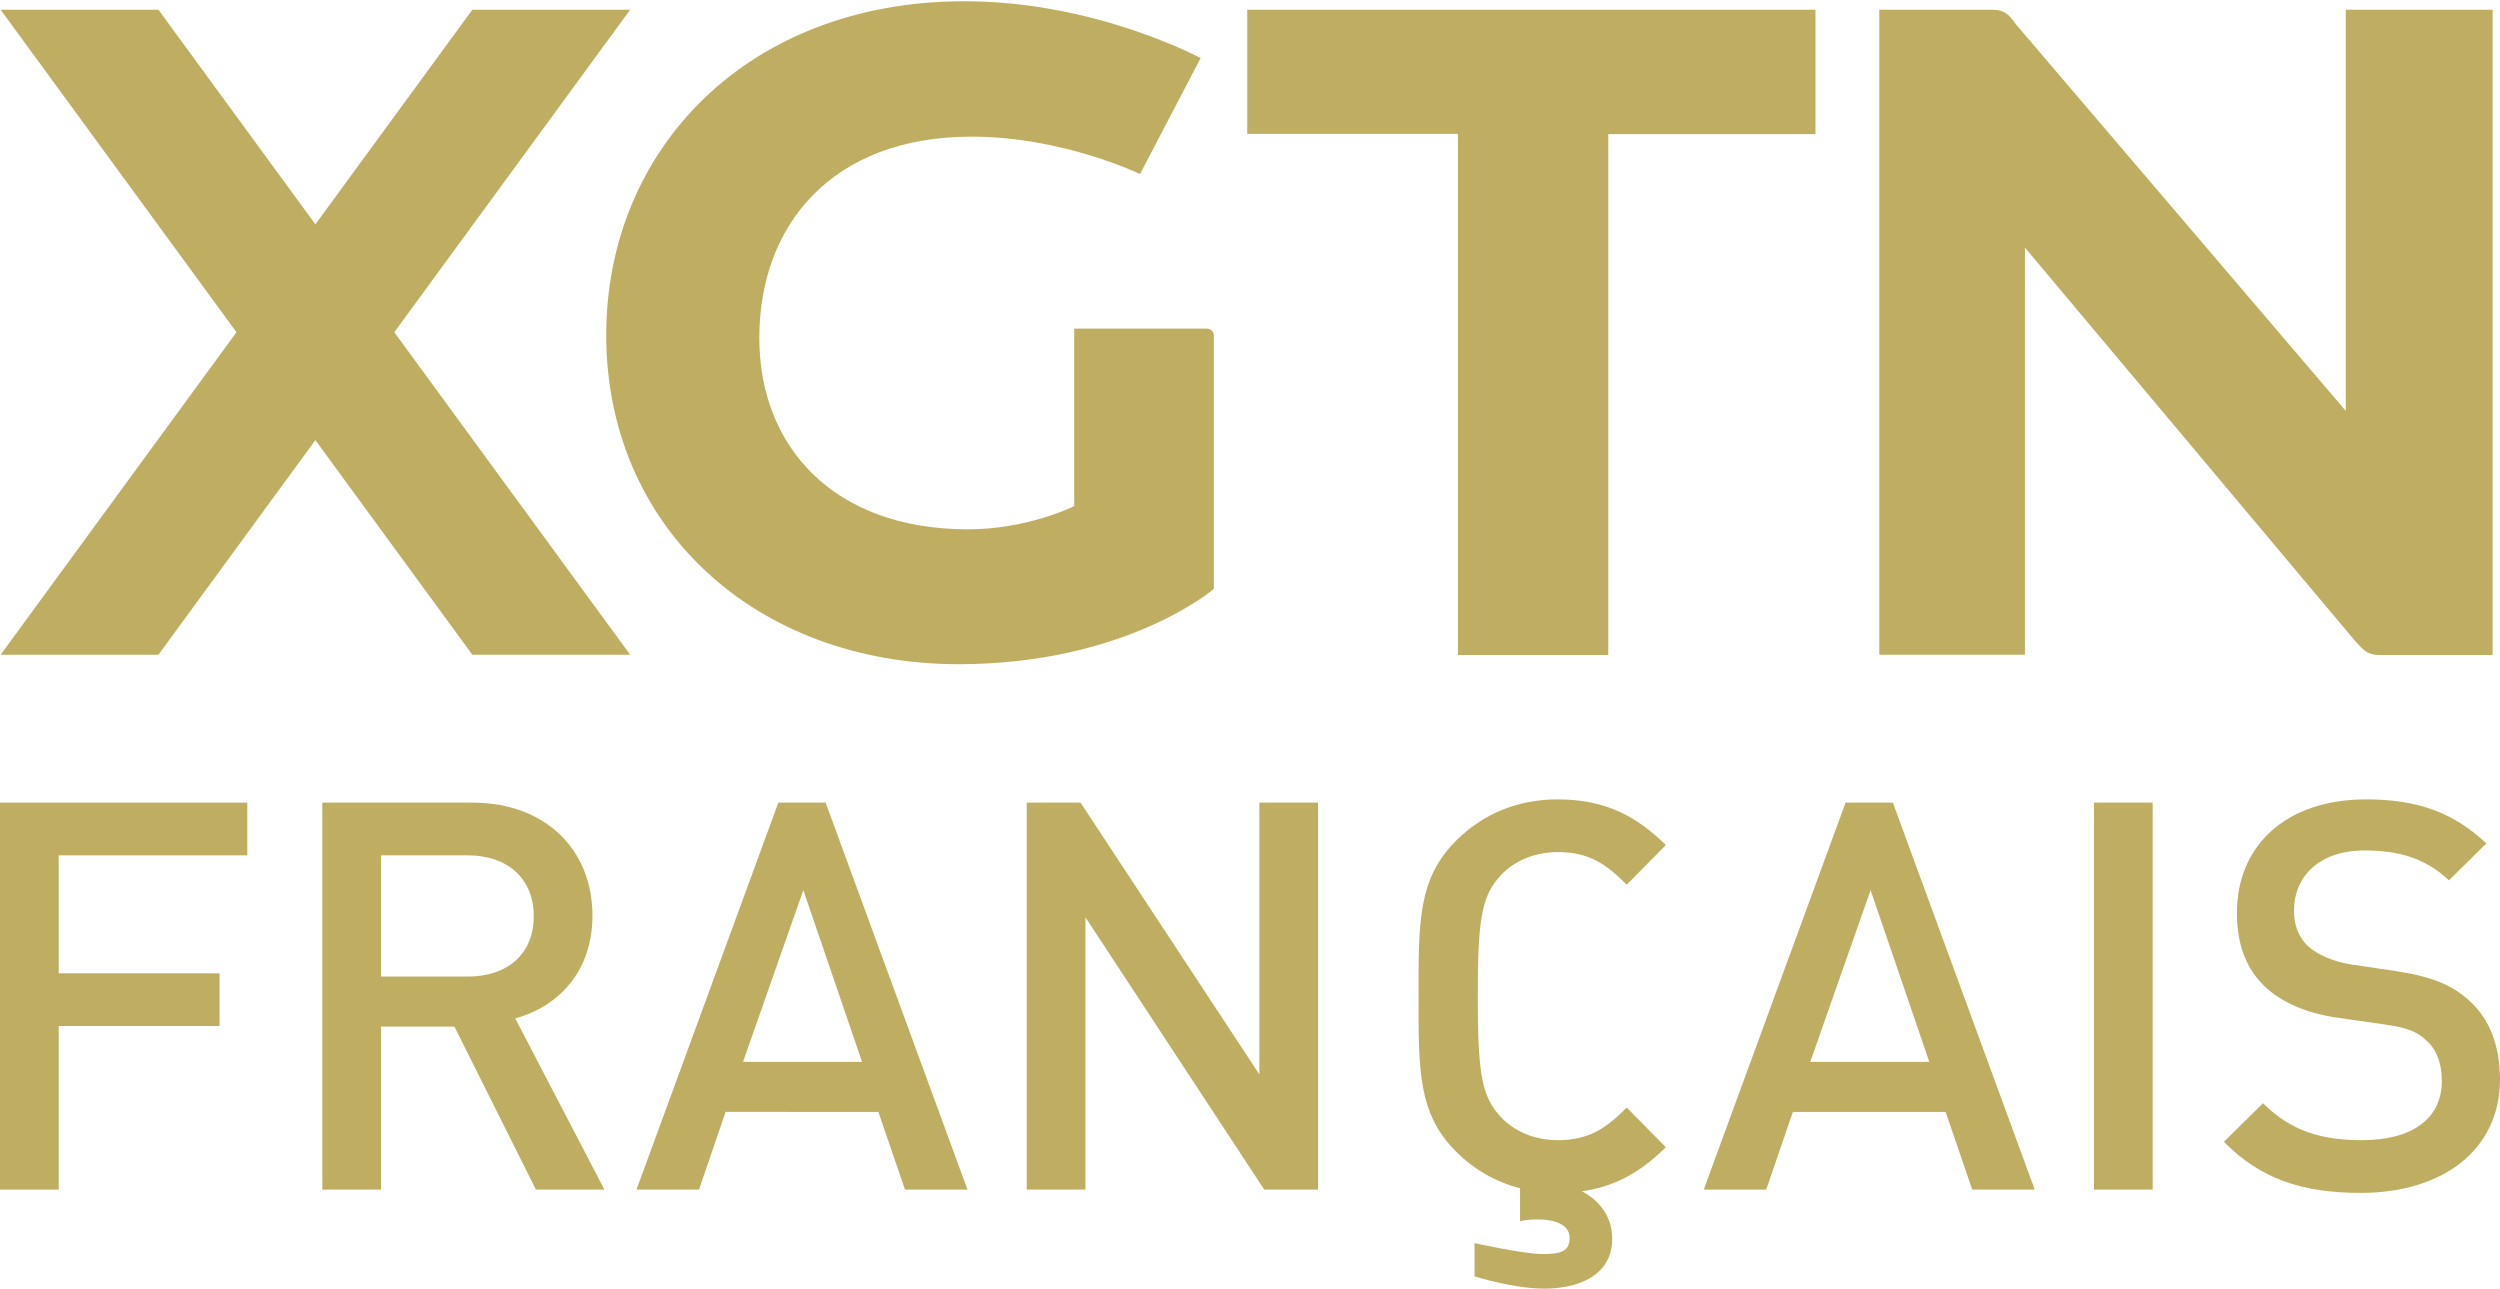 <?xml version="1.0" encoding="utf-8"?>
<!-- Generator: Adobe Illustrator 21.0.0, SVG Export Plug-In . SVG Version: 6.00 Build 0)  -->
<svg version="1.1"
	 id="svg5505" inkscape:version="0.48.5 r10040" sodipodi:docname="New document 11" xmlns:cc="http://creativecommons.org/ns#" xmlns:dc="http://purl.org/dc/elements/1.1/" xmlns:inkscape="http://www.inkscape.org/namespaces/inkscape" xmlns:rdf="http://www.w3.org/1999/02/22-rdf-syntax-ns#" xmlns:sodipodi="http://sodipodi.sourceforge.net/DTD/sodipodi-0.dtd" xmlns:svg="http://www.w3.org/2000/svg"
	 xmlns="http://www.w3.org/2000/svg" xmlns:xlink="http://www.w3.org/1999/xlink" x="0px" y="0px" width="1002.696px"
	 height="516.844px" viewBox="0 0 1002.696 516.844" style="enable-background:new 0 0 1002.696 516.844;"
	 xml:space="preserve">
<style type="text/css">
	.st0{fill:#BFAE62;}
</style>
<sodipodi:namedview  bordercolor="#666666" borderopacity="1.0" fit-margin-bottom="0.5" fit-margin-left="0.5" fit-margin-right="0.5" fit-margin-top="0.5" id="base" inkscape:current-layer="layer1" inkscape:cx="692.89337" inkscape:cy="26.861196" inkscape:document-units="px" inkscape:pageopacity="0.0" inkscape:pageshadow="2" inkscape:window-height="1018" inkscape:window-maximized="0" inkscape:window-width="1026" inkscape:window-x="857" inkscape:window-y="-2" inkscape:zoom="0.28061523" pagecolor="#ffffff" showgrid="false">
	
		<inkscape:grid  empspacing="5" enabled="true" id="grid5524" originx="86.49px" originy="-306.526px" snapvisiblegridlinesonly="true" type="xygrid" visible="true">
		</inkscape:grid>
</sodipodi:namedview>
<path id="path5548" inkscape:connector-curvature="0" sodipodi:nodetypes="cccccccccccccc" class="st0" d="M243.143,134.3
	c0-74.1,56.4-133.8,143.7-133.8c52.6,0,94.7,22.8,94.7,22.8
	l-24.3,46.5c0,0-31.1-15-67.5-15c-56.4,0-85.2,35.8-85.2,80.7
	c0,43.5,29.6,76.8,83.7,76.8c24,0,42.6-9.3,42.6-9.3v-71.2h53.2
	c1.6,0,2.8,1.2,2.8,2.8v101.6c0,0-35.1,30.2-102.5,30.2
	C302.943,266.3,243.143,211.4,243.143,134.3L243.143,134.3z"/>
<path id="path5550" inkscape:connector-curvature="0" sodipodi:nodetypes="ccccccccc" class="st0" d="M584.743,262.6
	V53.7h-84.5V3.9h227.9v49.9h-83.1v208.9h-60.3V262.6z"/>
<path id="path5552" inkscape:connector-curvature="0" sodipodi:nodetypes="ccccccccccccc" class="st0" d="M753.743,262.6
	V3.9h45.3c5.9,0,7.3,3.1,9.8,6.2l132,154.7V3.9h58.9v258.8h-45.5
	c-5.4,0-6.9-2.7-10.5-6.6L812.143,99.3v163.3H753.743z"/>
<polygon class="st0" points="252.743,262.6 189.443,262.6 0.243,3.9 63.543,3.9 "/>
<polygon class="st0" points="252.743,3.9 189.443,3.9 0.243,262.6 63.543,262.6 "/>
<g>
	<path class="st0" d="M23.544,343.063v47.307h64.529v21.146H23.544v65.619H0V321.916h99.191
		v21.146H23.544z"/>
	<path class="st0" d="M214.947,477.134l-32.701-65.4H152.816v65.4h-23.544V321.916h60.168
		c29.43,0,48.179,18.967,48.179,45.345c0,22.236-13.517,36.406-30.957,41.202
		l35.752,68.671H214.947z M187.696,343.063H152.816v48.614h34.88
		c15.696,0,26.378-8.938,26.378-24.198C214.075,352.219,203.393,343.063,187.696,343.063z"/>
	<path class="st0" d="M362.968,477.134l-10.682-31.175H291.028l-10.682,31.175h-25.07
		l56.898-155.218h18.966l56.898,155.218H362.968z M322.202,357.015l-24.198,68.889
		h47.742L322.202,357.015z"/>
	<path class="st0" d="M507.067,477.134l-71.723-109.219v109.219h-23.544V321.916h21.582
		l71.723,109.001V321.916h23.544v155.218H507.067z"/>
	<path class="st0" d="M652.444,444.216c-8.065,8.065-14.823,13.08-27.686,13.08
		c-9.156,0-17.44-3.488-22.891-9.374c-7.63-8.284-9.156-17.223-9.156-48.396
		c0-31.175,1.526-40.113,9.156-48.396c5.45-5.887,13.734-9.375,22.891-9.375
		c12.862,0,19.62,5.015,27.686,13.081l15.696-15.915
		c-11.554-11.336-23.979-18.312-43.382-18.312c-16.133,0-30.085,5.886-40.767,16.568
		c-15.261,15.26-15.042,32.481-15.042,62.349c0,29.866-0.219,47.088,15.042,62.349
		c7.185,7.185,15.855,12.188,25.667,14.702v13.241c0,0,1.753-0.73,7.305-0.73
		s12.564,1.607,12.564,7.305c0,5.698-3.704,6.574-10.983,6.574
		s-27.148-4.383-27.148-4.383v13.295c0,0,15.194,4.967,28.05,4.967
		s27.174-4.821,27.174-20.015c0-8.819-4.976-15.221-12.147-19.045
		c14.07-1.972,24.168-8.334,33.666-17.654L652.444,444.216z"/>
	<path class="st0" d="M791.02,477.134l-10.683-31.175h-61.259l-10.682,31.175h-25.07
		l56.898-155.218h18.966l56.899,155.218H791.02z M750.253,357.015l-24.198,68.889
		h47.742L750.253,357.015z"/>
	<path class="st0" d="M839.851,477.134V321.916h23.544v155.218H839.851z"/>
	<path class="st0" d="M946.887,478.442c-23.326,0-40.112-5.449-54.937-20.492l15.696-15.478
		c11.336,11.336,23.762,14.824,39.677,14.824c20.273,0,32.046-8.721,32.046-23.763
		c0-6.758-1.962-12.426-6.104-16.132c-3.924-3.706-7.848-5.232-17.004-6.54
		l-18.312-2.616c-12.644-1.744-22.672-6.104-29.43-12.426
		c-7.63-7.194-11.336-17.005-11.336-29.648c0-27.032,19.62-45.562,51.884-45.562
		c20.492,0,34.881,5.231,48.179,17.658l-15.042,14.824
		c-9.592-9.156-20.71-11.99-33.79-11.99c-18.312,0-28.341,10.464-28.341,24.198
		c0,5.668,1.744,10.682,5.887,14.388c3.924,3.488,10.246,6.104,17.439,7.194
		l17.658,2.616c14.389,2.18,22.454,5.668,28.994,11.554
		c8.503,7.412,12.645,18.53,12.645,31.828
		C1002.696,461.438,979.369,478.442,946.887,478.442z"/>
</g>
</svg>
